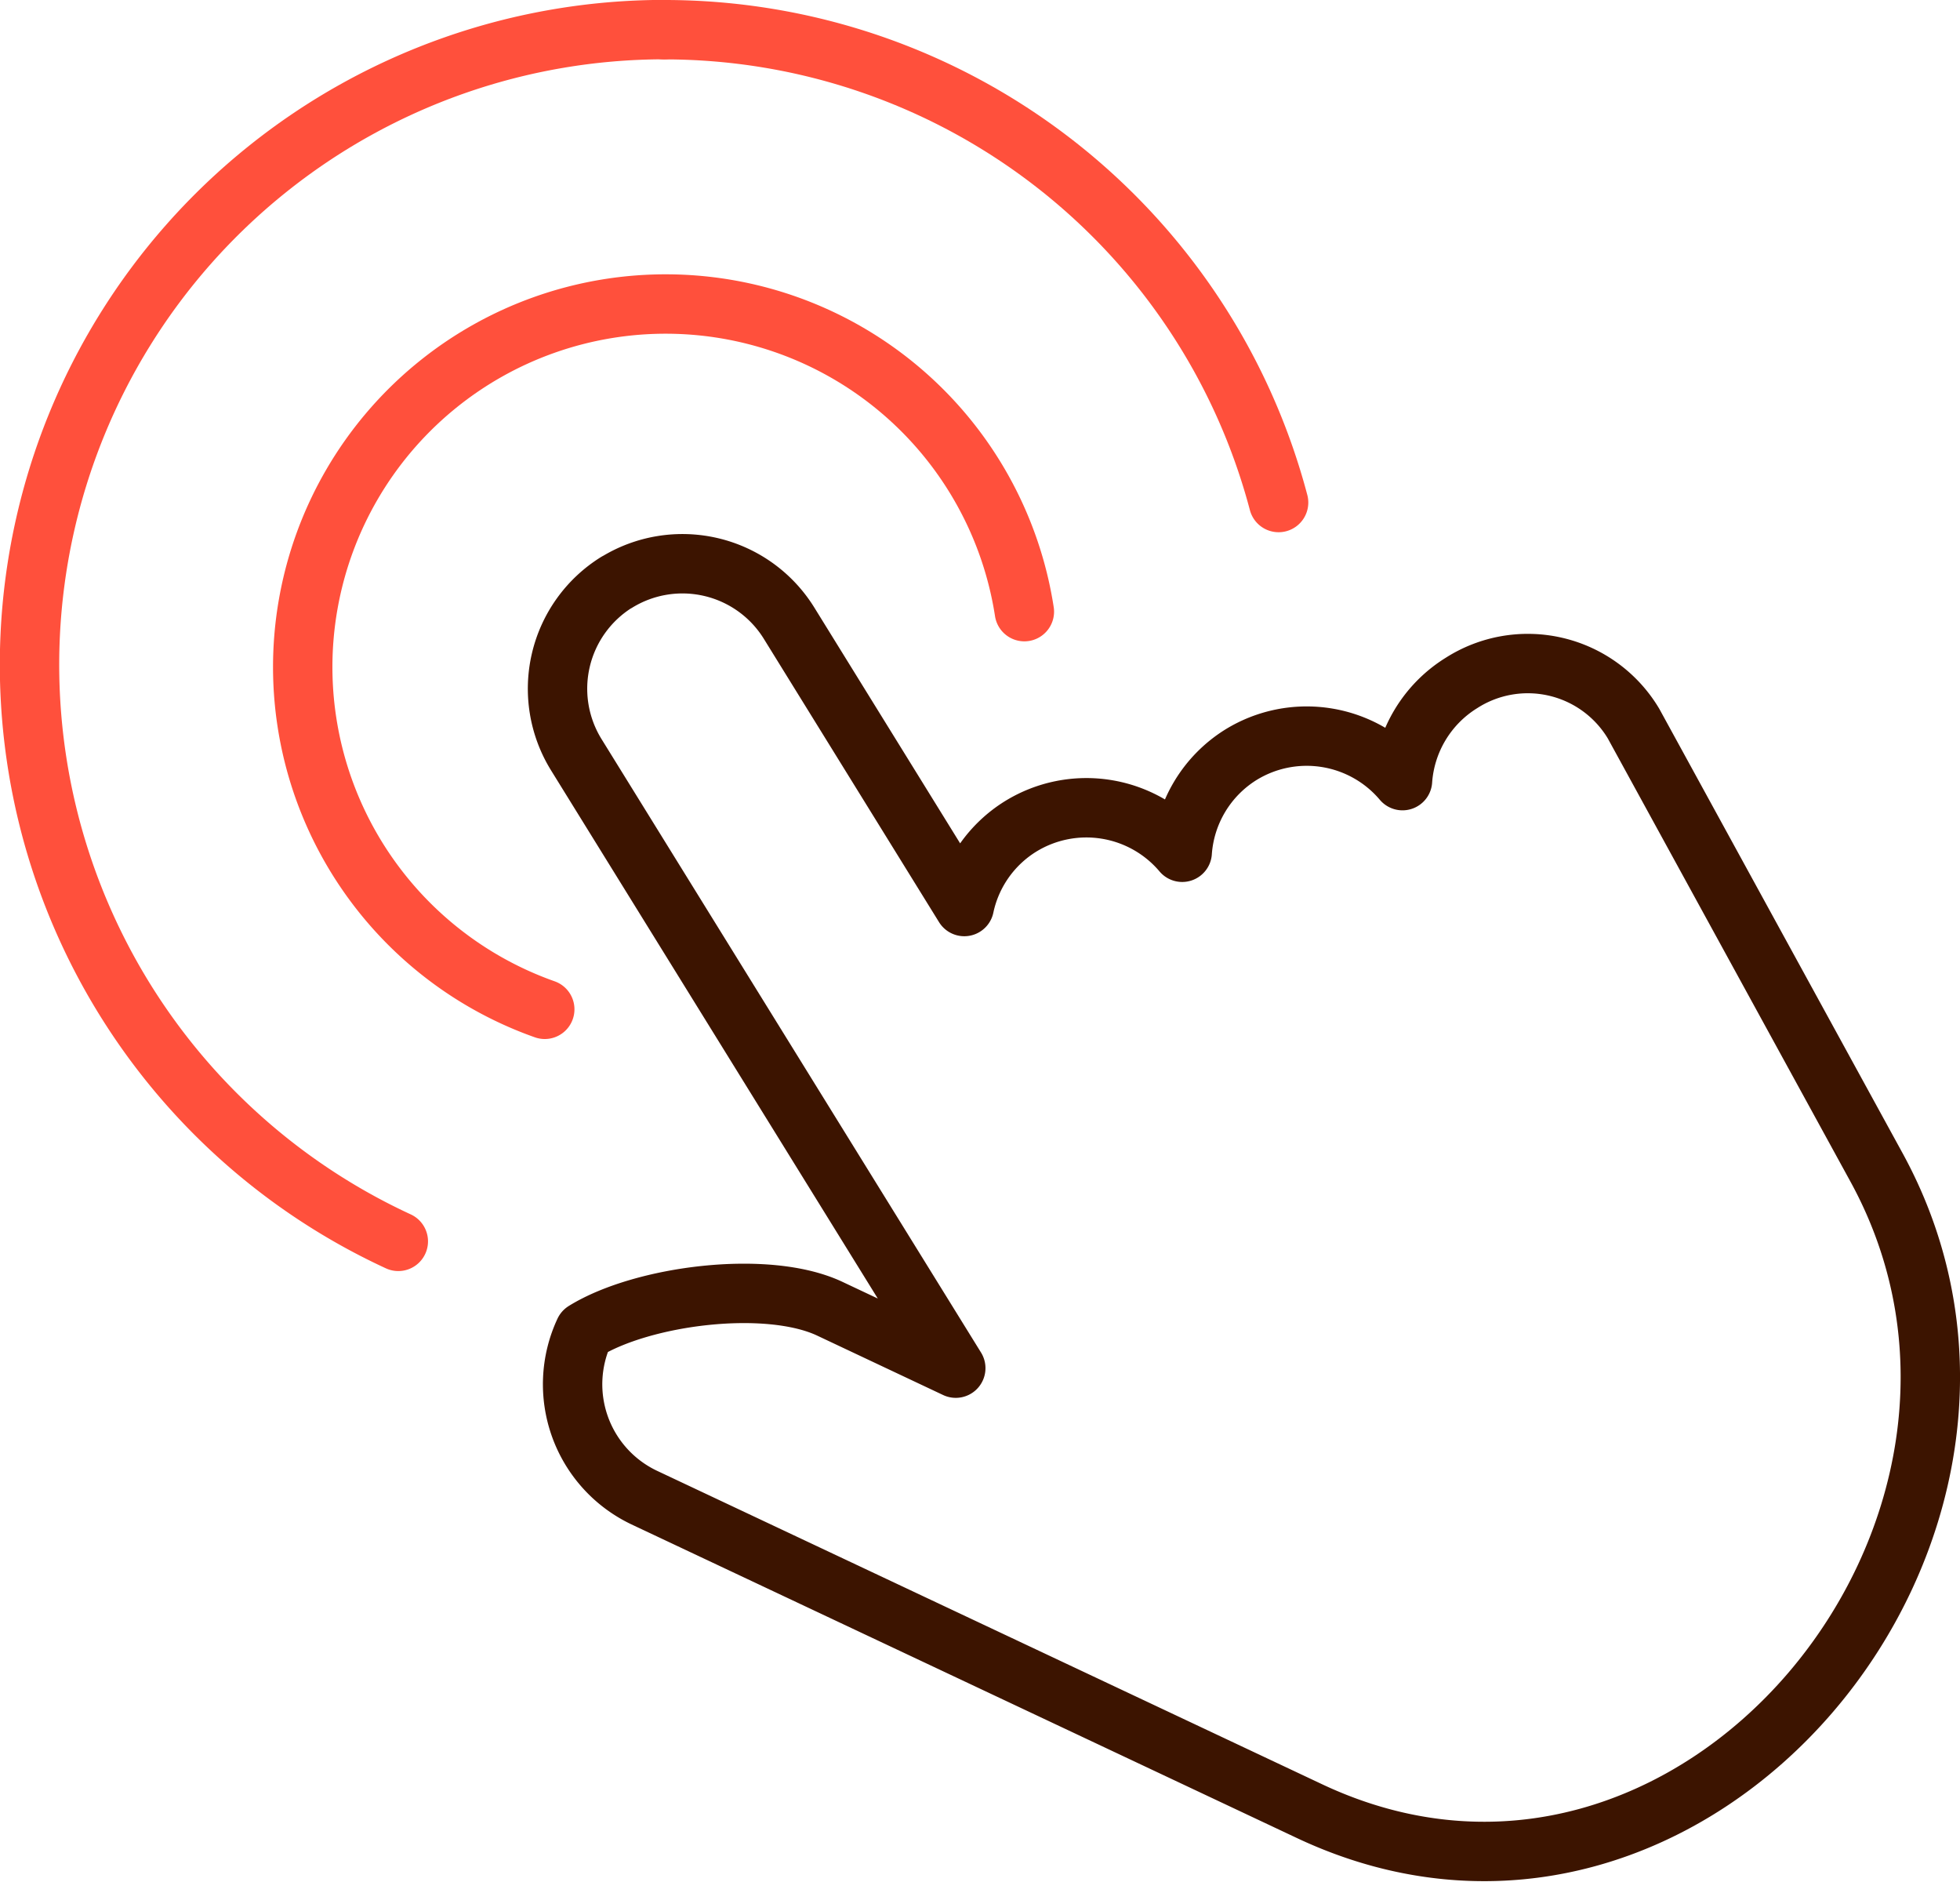 <svg xmlns="http://www.w3.org/2000/svg" width="66.008" height="63.356" viewBox="0 0 66.008 63.356">
  <g id="Group_4258" data-name="Group 4258" transform="translate(-24 -27.114)">
    <path id="Path_2641" data-name="Path 2641" d="M68.655,70.886h0a4.223,4.223,0,0,1,5.8,1.364L80.362,81.8a4.2,4.2,0,0,1,1.9-2.7h0a4.225,4.225,0,0,1,5.439.873,4.214,4.214,0,0,1,1.98-3.285h0a4.224,4.224,0,0,1,5.439.873,4.213,4.213,0,0,1,1.98-3.285h0a4.147,4.147,0,0,1,5.8,1.364l8.182,14.941c6.652,12.148-6.19,27.763-19.1,21.675L69.58,101.7a4.222,4.222,0,0,1-2.012-5.6c1.953-1.209,6.157-1.751,8.266-.757l4.241,2L67.291,76.682a4.222,4.222,0,0,1,1.364-5.8Z" transform="translate(-23.887 -24.163)" fill="none" stroke="#3c1400" stroke-linecap="round" stroke-linejoin="round" stroke-width="2"/>
    <path id="Path_2642" data-name="Path 2642" d="M54.7,73.507a12.223,12.223,0,1,1,16.152-13.39" transform="translate(-12.354 -12.409)" fill="none" stroke="#ff503c" stroke-linecap="round" stroke-linejoin="round" stroke-width="2"/>
    <path id="Path_2643" data-name="Path 2643" d="M75.113,28.114a21.392,21.392,0,0,1,20.678,15.92" transform="translate(-28.731 0)" fill="none" stroke="#ff503c" stroke-linecap="round" stroke-linejoin="round" stroke-width="2"/>
    <path id="Path_2644" data-name="Path 2644" d="M37.414,68.911a21.385,21.385,0,0,1,8.967-40.8" transform="translate(0 0)" fill="none" stroke="#ff503c" stroke-linecap="round" stroke-linejoin="round" stroke-width="2"/>
  </g>
</svg>
